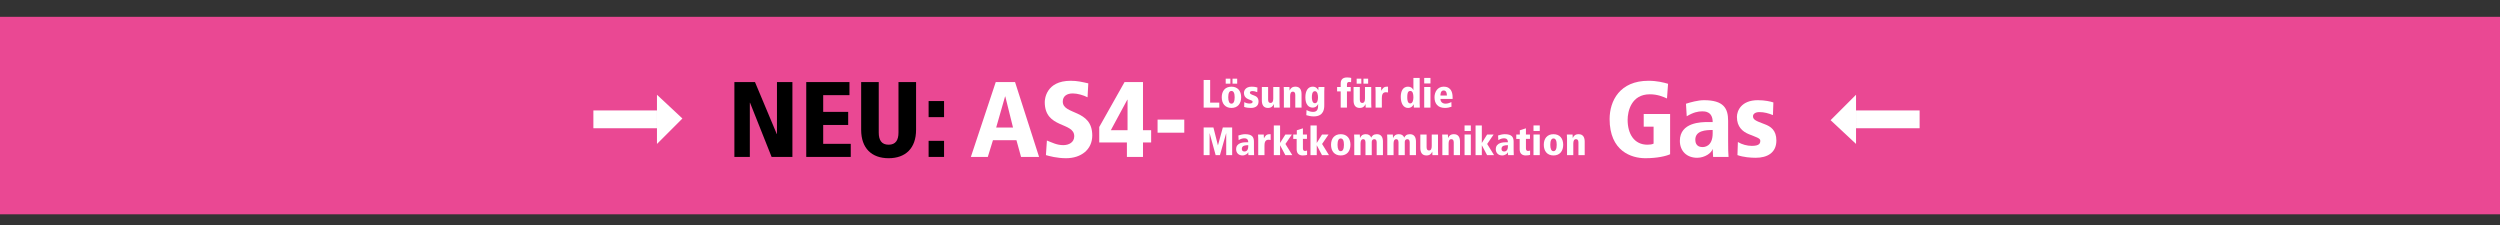 <?xml version="1.0" encoding="UTF-8"?>
<svg id="Ebene_1" data-name="Ebene 1" xmlns="http://www.w3.org/2000/svg" viewBox="0 0 3030.464 272.85">
  <rect x="0" y="0" width="3030.464" height="272.85" fill="#333333" stroke="none"/>
  <defs>
    <style>
      .cls-1 {
        fill: #000;
      }

      .cls-1, .cls-2, .cls-3 {
        stroke-width: 0px;
      }

      .cls-2 {
        fill: #fff;
      }

      .cls-3 {
        fill: #ea4893;
      }
    </style>
  </defs>
  <rect class="cls-3" y="20.394" width="3030.464" height="239.384"/>
  <g id="DE">
    <rect class="cls-2" x="719.291" y="133.875" width="77.079" height="21.582"/>
    <path class="cls-2" d="M796.37,114.875v59.608l30.832-30.832s-31.859-29.804-30.832-28.776Z"/>
    <rect class="cls-2" x="2249.853" y="133.875" width="77.079" height="21.582" transform="translate(4576.786 289.332) rotate(180)"/>
    <path class="cls-2" d="M2249.853,174.457v-59.608l-30.832,30.832s31.859,29.804,30.832,28.776Z"/>
    <g>
      <path class="cls-2" d="M1459.047,96.948h7.873v27.459h11.089v6.048h-18.961v-33.507Z"/>
      <path class="cls-2" d="M1492.744,105.061c7.681,0,11.761,5.328,11.761,12.817,0,7.585-4.08,12.961-11.761,12.961s-11.761-5.376-11.761-12.961c0-7.489,4.081-12.817,11.761-12.817ZM1485.783,95.364h5.665v6.048h-5.665v-6.048ZM1492.744,125.654c2.64,0,3.888-2.88,3.888-7.777s-1.248-7.633-3.888-7.633-3.889,2.736-3.889,7.633,1.249,7.777,3.889,7.777ZM1494.04,95.364h5.665v6.048h-5.665v-6.048Z"/>
      <path class="cls-2" d="M1524.04,111.733c-2.017-.816-3.889-1.344-6.097-1.344-1.968,0-2.832.96-2.832,1.824,0,1.536,1.104,2.064,5.232,3.601,2.592.96,5.232,2.592,5.232,7.296,0,5.568-4.177,7.729-9.217,7.729-2.208,0-5.568-.24-8.209-1.2l.192-5.856c1.825,1.104,4.128,1.728,6.241,1.728,3.553,0,3.792-1.248,3.792-2.353,0-1.104-1.968-1.584-5.232-2.928-2.64-1.104-5.232-3.216-5.232-7.681,0-2.688,1.92-7.488,9.361-7.488,3.12,0,5.712.576,6.96,1.008l-.191,5.665Z"/>
      <path class="cls-2" d="M1551.016,125.222c0,2.4.048,3.937.191,5.232h-6.912c-.097-1.104-.192-2.496-.192-4.176h-.096c-1.152,2.736-3.072,4.56-7.057,4.56-5.521,0-7.345-4.032-7.345-9.024v-16.37h7.585v15.41c0,3.12,1.392,3.936,2.928,3.936,2.448,0,3.312-2.112,3.312-5.329v-14.017h7.585v19.778Z"/>
      <path class="cls-2" d="M1570.119,115.045c0-3.121-1.392-3.937-2.928-3.937-2.448,0-3.312,2.112-3.312,5.329v14.017h-7.585v-19.778c0-2.4-.048-3.936-.191-5.232h6.912c.097,1.104.192,2.496.192,4.176h.096c1.152-2.736,3.072-4.56,7.057-4.56,5.521,0,7.345,4.032,7.345,9.024v16.37h-7.585v-15.409Z"/>
      <path class="cls-2" d="M1605.256,127.43c0,3.648-.097,13.681-12.722,13.681-3.553,0-6.625-.768-9.024-1.487l.239-6.193c1.297.672,4.417,2.208,7.873,2.208,6.001,0,6.24-4.417,6.24-9.601h-.096c-.432,1.344-2.353,4.417-6.576,4.417-4.369,0-8.833-3.072-8.833-12.481,0-7.969,3.168-12.913,8.881-12.913,4.368,0,6.048,2.832,6.721,4.368h.096l.192-3.984h7.2c-.096,1.152-.191,2.448-.191,5.617v16.369ZM1593.879,125.126c3.072,0,3.793-3.696,3.793-7.201,0-2.88-.673-7.393-3.745-7.393-3.504,0-3.696,4.801-3.696,7.393,0,1.968.288,7.201,3.648,7.201Z"/>
      <path class="cls-2" d="M1620.804,105.444h4.369v-4.08c0-3.984,1.536-7.489,7.824-7.489,2.641,0,4.129.432,4.944.576l-.191,5.28c-.528-.24-1.297-.384-1.969-.384-2.256,0-3.024.816-3.024,3.408v2.688h4.561v5.329h-4.561v19.682h-7.584v-19.682h-4.369v-5.329Z"/>
      <path class="cls-2" d="M1662.182,125.222c0,2.4.048,3.937.192,5.232h-6.913c-.096-1.104-.191-2.496-.191-4.176h-.097c-1.151,2.736-3.072,4.56-7.056,4.56-5.521,0-7.345-4.032-7.345-9.024v-16.37h7.584v15.41c0,3.12,1.393,3.936,2.929,3.936,2.448,0,3.312-2.112,3.312-5.329v-14.017h7.584v19.778ZM1644.517,95.364h5.664v6.048h-5.664v-6.048ZM1652.774,95.364h5.664v6.048h-5.664v-6.048Z"/>
      <path class="cls-2" d="M1667.462,110.677c0-2.4-.049-3.936-.192-5.232h6.912c.049,1.488.145,3.024.192,4.513h.096c1.536-2.688,2.593-4.896,6.961-4.896h1.104v7.008c-.816-.192-1.488-.288-2.545-.288-4.416,0-4.944,3.84-4.944,7.489v11.185h-7.584v-19.778Z"/>
      <path class="cls-2" d="M1720.886,124.838c0,3.168.096,4.464.192,5.617h-7.201c-.096-.96-.191-2.256-.191-3.984h-.097c-.768,1.536-2.448,4.368-6.816,4.368-5.616,0-8.784-5.52-8.784-13.489,0-6.721,2.496-12.289,8.784-12.289,3.505,0,5.521,1.824,6.433,4.08h.096v-14.689h7.585v30.386ZM1709.509,125.366c3.12,0,3.792-4.512,3.792-7.393,0-3.984-.72-7.729-3.792-7.729-3.36,0-3.648,3.745-3.648,7.729,0,2.592.192,7.393,3.648,7.393Z"/>
      <path class="cls-2" d="M1726.404,94.452h7.585v6.72h-7.585v-6.72ZM1726.404,105.444h7.585v25.01h-7.585v-25.01Z"/>
      <path class="cls-2" d="M1760.822,119.942h-14.737c0,2.976,1.92,5.712,6.192,5.712,2.593,0,5.185-.96,7.057-1.968l.145,5.712c-2.448.912-5.329,1.44-7.921,1.44-8.785,0-12.673-5.328-12.673-12.961,0-6.721,3.936-12.817,11.089-12.817,2.256,0,10.849,0,10.849,13.057v1.824ZM1753.909,115.813c0-3.168-.815-6.145-3.936-6.145-3.889,0-3.889,4.8-3.889,6.145h7.824Z"/>
      <path class="cls-2" d="M1486.41,161.557h-.096l-7.537,26.498h-5.185l-7.249-26.498h-.096v26.498h-7.201v-33.507h11.857l5.424,21.554h.096l5.856-21.554h11.329v33.507h-7.201v-26.498Z"/>
      <path class="cls-2" d="M1501.143,164.244c1.968-.624,5.329-1.584,8.065-1.584,8.785,0,10.801,3.648,10.801,9.217v9.121c0,3.696.049,5.377.192,7.057h-6.912l-.192-3.456h-.096c-.337,1.536-3.265,3.84-6.865,3.84-4.656,0-7.729-3.024-7.729-7.584,0-8.354,9.745-8.401,12.385-8.401h2.305c0-4.8-3.553-4.8-4.657-4.8-1.92,0-3.984.432-6.96,2.208l-.336-5.617ZM1513.096,176.006c-3.024,0-7.777.191-7.777,4.368,0,3.265,2.64,3.265,3.264,3.265.672,0,4.513-.097,4.513-6.193v-1.439Z"/>
      <path class="cls-2" d="M1525.19,168.277c0-2.4-.048-3.937-.191-5.232h6.912c.048,1.487.145,3.023.192,4.512h.096c1.536-2.688,2.593-4.896,6.961-4.896h1.104v7.009c-.815-.191-1.487-.288-2.544-.288-4.416,0-4.944,3.841-4.944,7.489v11.185h-7.585v-19.777Z"/>
      <path class="cls-2" d="M1544.102,152.052h7.585v21.122h.096l6.337-10.129h7.872l-7.824,11.473,8.353,13.537h-8.448l-6.289-11.857h-.096v11.857h-7.585v-36.003Z"/>
      <path class="cls-2" d="M1567.67,163.045h4.32v-5.137l7.393-2.353v7.489h4.896v5.328h-4.896v11.473c0,2.448,1.104,3.12,2.544,3.12,1.057,0,1.729-.191,2.496-.527v5.328c-.768.288-2.832.672-5.28.672-3.937,0-7.345-1.92-7.345-7.393v-12.673h-4.128v-5.328Z"/>
      <path class="cls-2" d="M1588.549,152.052h7.585v21.122h.096l6.337-10.129h7.873l-7.825,11.473,8.353,13.537h-8.448l-6.289-11.857h-.096v11.857h-7.585v-36.003Z"/>
      <path class="cls-2" d="M1625.222,162.66c7.681,0,11.761,5.329,11.761,12.817,0,7.585-4.08,12.961-11.761,12.961s-11.761-5.376-11.761-12.961c0-7.488,4.08-12.817,11.761-12.817ZM1625.222,183.254c2.64,0,3.888-2.88,3.888-7.776s-1.248-7.633-3.888-7.633c-2.641,0-3.889,2.736-3.889,7.633s1.248,7.776,3.889,7.776Z"/>
      <path class="cls-2" d="M1668.807,172.646c0-2.881-1.2-3.937-2.88-3.937-2.257,0-3.12,1.632-3.12,3.504v15.842h-7.585v-15.409c0-3.168-1.393-3.937-2.641-3.937-2.496,0-3.36,2.16-3.36,5.328v14.018h-7.584v-19.777c0-2.4-.049-3.937-.192-5.232h6.912c.097,1.104.192,2.496.192,4.176h.096c1.152-2.736,3.072-4.561,7.057-4.561,3.601,0,5.425,1.681,6.48,4.177,1.104-2.353,2.881-4.177,6.865-4.177,5.521,0,7.345,4.032,7.345,9.025v16.369h-7.585v-15.409Z"/>
      <path class="cls-2" d="M1708.839,172.646c0-2.881-1.2-3.937-2.88-3.937-2.257,0-3.121,1.632-3.121,3.504v15.842h-7.584v-15.409c0-3.168-1.393-3.937-2.641-3.937-2.496,0-3.36,2.16-3.36,5.328v14.018h-7.584v-19.777c0-2.4-.049-3.937-.192-5.232h6.912c.097,1.104.192,2.496.192,4.176h.096c1.152-2.736,3.072-4.561,7.057-4.561,3.601,0,5.425,1.681,6.48,4.177,1.104-2.353,2.881-4.177,6.865-4.177,5.521,0,7.345,4.032,7.345,9.025v16.369h-7.585v-15.409Z"/>
      <path class="cls-2" d="M1743.111,182.822c0,2.4.048,3.937.192,5.232h-6.913c-.096-1.104-.191-2.496-.191-4.177h-.097c-1.151,2.736-3.072,4.561-7.057,4.561-5.52,0-7.344-4.032-7.344-9.024v-16.369h7.584v15.409c0,3.12,1.393,3.937,2.929,3.937,2.448,0,3.312-2.112,3.312-5.329v-14.017h7.584v19.777Z"/>
      <path class="cls-2" d="M1762.214,172.646c0-3.12-1.393-3.937-2.929-3.937-2.448,0-3.312,2.112-3.312,5.328v14.018h-7.584v-19.777c0-2.4-.049-3.937-.192-5.232h6.912c.097,1.104.192,2.496.192,4.176h.096c1.152-2.736,3.072-4.561,7.057-4.561,5.521,0,7.345,4.032,7.345,9.025v16.369h-7.584v-15.409Z"/>
      <path class="cls-2" d="M1775.316,152.052h7.585v6.721h-7.585v-6.721ZM1775.316,163.045h7.585v25.01h-7.585v-25.01Z"/>
      <path class="cls-2" d="M1788.66,152.052h7.585v21.122h.096l6.337-10.129h7.873l-7.825,11.473,8.353,13.537h-8.448l-6.289-11.857h-.096v11.857h-7.585v-36.003Z"/>
      <path class="cls-2" d="M1815.923,164.244c1.969-.624,5.329-1.584,8.064-1.584,8.785,0,10.802,3.648,10.802,9.217v9.121c0,3.696.048,5.377.191,7.057h-6.912l-.192-3.456h-.096c-.336,1.536-3.265,3.84-6.865,3.84-4.656,0-7.729-3.024-7.729-7.584,0-8.354,9.745-8.401,12.386-8.401h2.304c0-4.8-3.552-4.8-4.656-4.8-1.92,0-3.984.432-6.961,2.208l-.336-5.617ZM1827.877,176.006c-3.024,0-7.776.191-7.776,4.368,0,3.265,2.64,3.265,3.264,3.265.673,0,4.513-.097,4.513-6.193v-1.439Z"/>
      <path class="cls-2" d="M1838.003,163.045h4.32v-5.137l7.393-2.353v7.489h4.896v5.328h-4.896v11.473c0,2.448,1.104,3.12,2.545,3.12,1.056,0,1.728-.191,2.496-.527v5.328c-.769.288-2.832.672-5.28.672-3.937,0-7.345-1.92-7.345-7.393v-12.673h-4.129v-5.328Z"/>
      <path class="cls-2" d="M1858.882,152.052h7.585v6.721h-7.585v-6.721ZM1858.882,163.045h7.585v25.01h-7.585v-25.01Z"/>
      <path class="cls-2" d="M1883.124,162.66c7.681,0,11.761,5.329,11.761,12.817,0,7.585-4.08,12.961-11.761,12.961s-11.761-5.376-11.761-12.961c0-7.488,4.08-12.817,11.761-12.817ZM1883.124,183.254c2.64,0,3.889-2.88,3.889-7.776s-1.249-7.633-3.889-7.633c-2.641,0-3.889,2.736-3.889,7.633s1.248,7.776,3.889,7.776Z"/>
      <path class="cls-2" d="M1913.364,172.646c0-3.12-1.393-3.937-2.929-3.937-2.448,0-3.312,2.112-3.312,5.328v14.018h-7.584v-19.777c0-2.4-.049-3.937-.192-5.232h6.912c.097,1.104.192,2.496.192,4.176h.096c1.152-2.736,3.072-4.561,7.057-4.561,5.521,0,7.345,4.032,7.345,9.025v16.369h-7.584v-15.409Z"/>
    </g>
    <g>
      <path class="cls-2" d="M1992.492,138.22h31.981v48.752c-4.811,2.21-15.471,4.811-30.031,4.811-16.9,0-43.292-8.581-43.292-47.452,0-22.231,12.48-46.413,47.062-46.413,10.66,0,18.33,2.08,23.791,3.641l-1.301,17.811c-4.55-2.08-11.44-5.07-20.801-5.07-22.49,0-26.911,20.671-26.911,30.942,0,16.9,7.801,30.161,24.052,30.161,3.12,0,5.59-.391,7.41-1.301v-20.54h-11.961v-15.341Z"/>
      <path class="cls-2" d="M2043.71,125.74c5.33-1.69,14.431-4.29,21.841-4.29,23.791,0,29.251,9.88,29.251,24.961v24.701c0,10.01.13,14.561.52,19.11h-18.72l-.521-9.36h-.26c-.91,4.16-8.841,10.4-18.591,10.4-12.61,0-20.931-8.19-20.931-20.541,0-22.62,26.391-22.751,33.541-22.751h6.24c0-13-9.62-13-12.61-13-5.2,0-10.79,1.17-18.851,5.981l-.91-15.211ZM2076.081,157.592c-8.19,0-21.061.52-21.061,11.83,0,8.84,7.15,8.84,8.84,8.84,1.82,0,12.221-.26,12.221-16.771v-3.899Z"/>
      <path class="cls-2" d="M2149.139,139.521c-5.461-2.21-10.531-3.64-16.511-3.64-5.33,0-7.671,2.6-7.671,4.94,0,4.16,2.99,5.591,14.171,9.751,7.021,2.6,14.171,7.021,14.171,19.761,0,15.08-11.311,20.931-24.961,20.931-5.98,0-15.081-.65-22.231-3.25l.521-15.86c4.939,2.99,11.18,4.68,16.9,4.68,9.62,0,10.271-3.38,10.271-6.37s-5.33-4.29-14.171-7.931c-7.15-2.99-14.17-8.71-14.17-20.801,0-7.28,5.2-20.281,25.351-20.281,8.45,0,15.471,1.56,18.851,2.73l-.52,15.341Z"/>
    </g>
    <g>
      <path class="cls-1" d="M890.22,99.479h24.961l26.391,62.922h.26v-62.922h18.721v90.744h-25.221l-26.131-65.653h-.26v65.653h-18.721v-90.744Z"/>
      <path class="cls-1" d="M977.319,99.479h52.393v15.86h-31.852v20.281h30.291v15.861h-30.291v22.881h33.411v15.86h-53.952v-90.744Z"/>
      <path class="cls-1" d="M1043.879,99.479h21.321v61.233c0,9.1,3.38,14.69,11.96,14.69,8.581,0,11.961-5.591,11.961-14.69v-61.233h21.32v57.852c0,22.491-12.87,34.452-33.281,34.452s-33.281-11.961-33.281-34.452v-57.852Z"/>
      <path class="cls-1" d="M1125.647,122.49h18.721v19.501h-18.721v-19.501ZM1125.647,170.722h18.721v19.501h-18.721v-19.501Z"/>
      <path class="cls-2" d="M1232.121,169.941h-28.472l-6.24,20.281h-20.54l30.161-90.744h23.4l29.121,90.744h-21.841l-5.59-20.281ZM1218.6,116.899h-.26l-10.791,37.702h20.411l-9.36-37.702Z"/>
      <path class="cls-2" d="M1318.309,117.939c-5.07-2.6-12.221-4.68-17.941-4.68-6.89,0-12.09,3.12-12.09,9.88,0,16.511,35.751,8.84,35.751,41.082,0,17.161-13.65,27.562-31.721,27.562-11.051,0-20.541-2.601-24.441-3.771l1.17-17.681c6.37,2.47,11.961,5.59,19.892,5.59,6.76,0,13.26-3.38,13.26-10.79,0-17.551-35.751-8.971-35.751-41.342,0-2.73,1.04-25.871,31.461-25.871,8.32,0,13.521,1.43,21.321,3.12l-.91,16.901Z"/>
      <path class="cls-2" d="M1332.475,153.951l30.682-54.472h22.36v58.373h9.881v14.82h-9.881v17.551h-19.501v-17.551h-33.541v-18.721ZM1366.797,120.799h-.26l-20.021,37.052h20.28v-37.052Z"/>
      <path class="cls-2" d="M1403.195,144.98h32.371v15.861h-32.371v-15.861Z"/>
    </g>
  </g>
</svg>